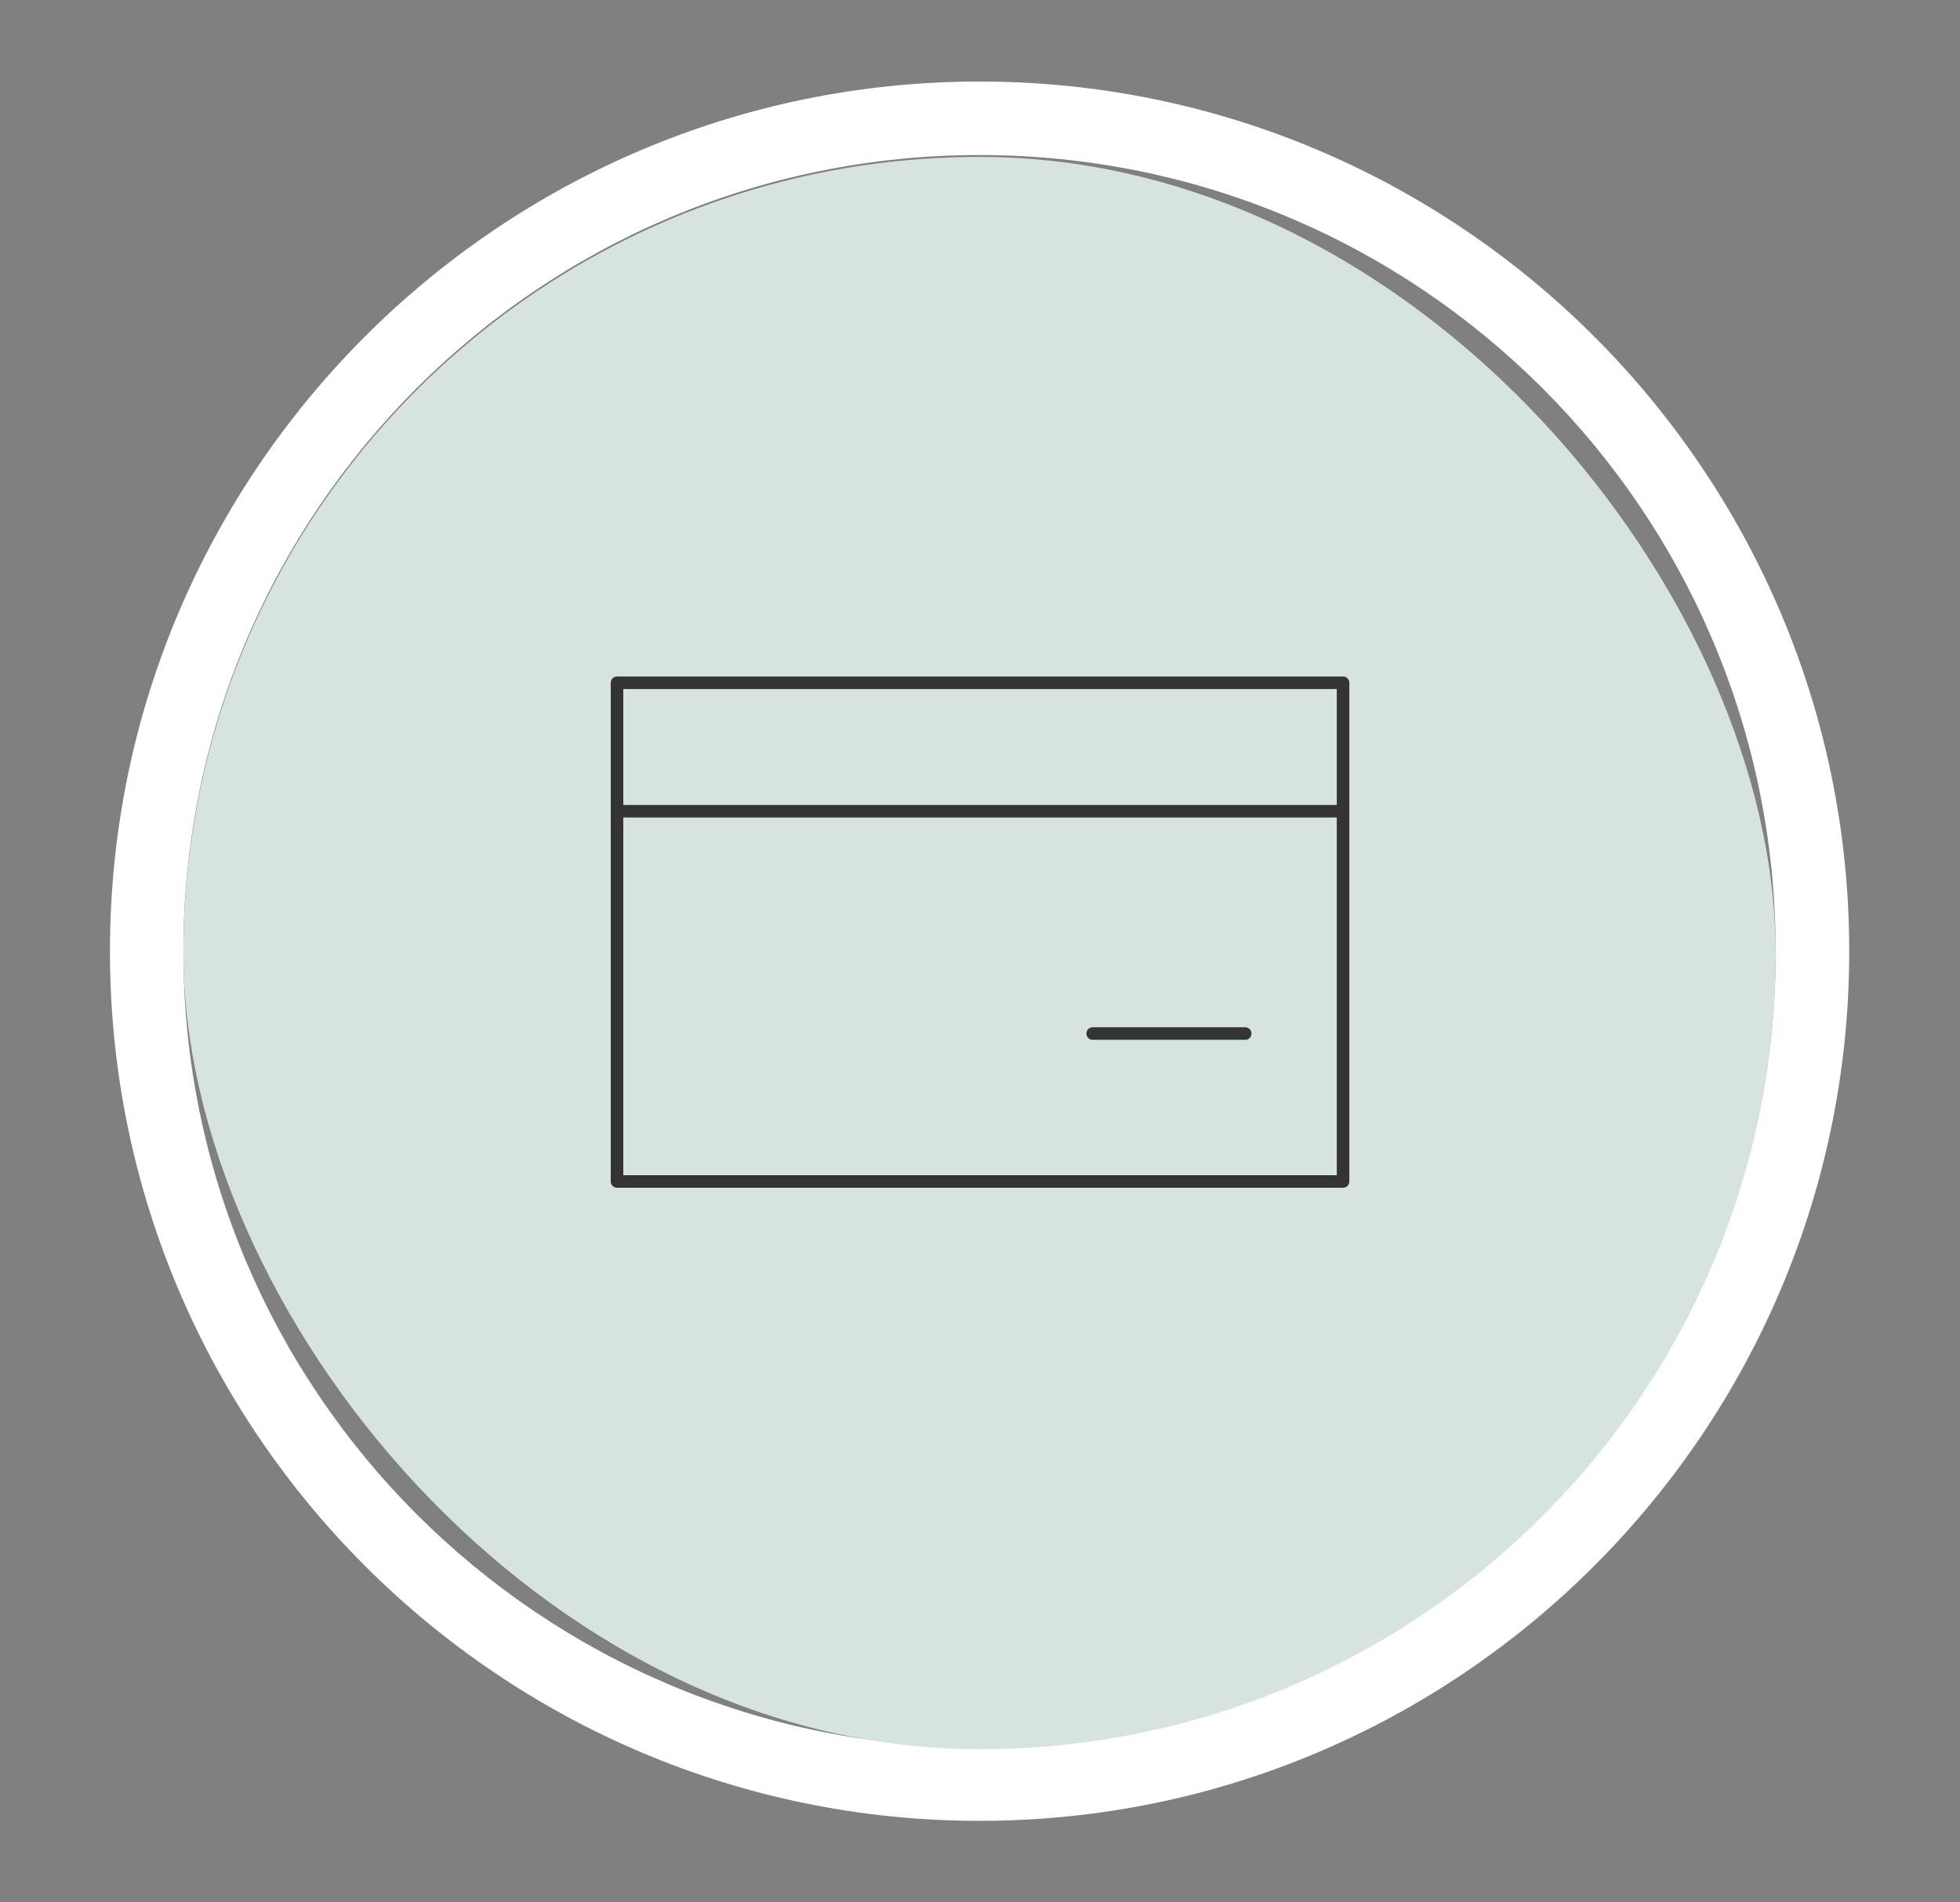 <svg xmlns="http://www.w3.org/2000/svg" id="Calque_1" data-name="Calque 1" viewBox="0 0 312.51 303.32"><rect x="0" y="0" width="312.51" height="303.32" fill="#808080" stroke="none"/><defs><style>      .cls-1 {        fill: #fff;      }      .cls-2 {        fill: #d7e3dd;      }      .cls-3 {        fill: none;        stroke: #343434;        stroke-linecap: round;        stroke-linejoin: round;        stroke-width: 2px;      }    </style></defs><path class="cls-1" d="m156.18,24.72c70.11,0,126.94,56.83,126.94,126.94s-56.83,126.94-126.94,126.94S29.24,221.77,29.24,151.66,86.08,24.72,156.18,24.72m0-11.72C79.73,13,17.53,75.2,17.53,151.66s62.2,138.66,138.66,138.66,138.66-62.2,138.66-138.66S232.64,13,156.18,13h0Z"></path><rect class="cls-2" x="29.24" y="25.02" width="253.88" height="253.88" rx="126.94" ry="126.94"></rect><g><rect class="cls-3" x="98.38" y="108.86" width="115.76" height="79.52"></rect><line class="cls-3" x1="98.38" y1="129.35" x2="214.13" y2="129.35"></line><line class="cls-3" x1="174.22" y1="164.79" x2="198.54" y2="164.79"></line></g></svg>